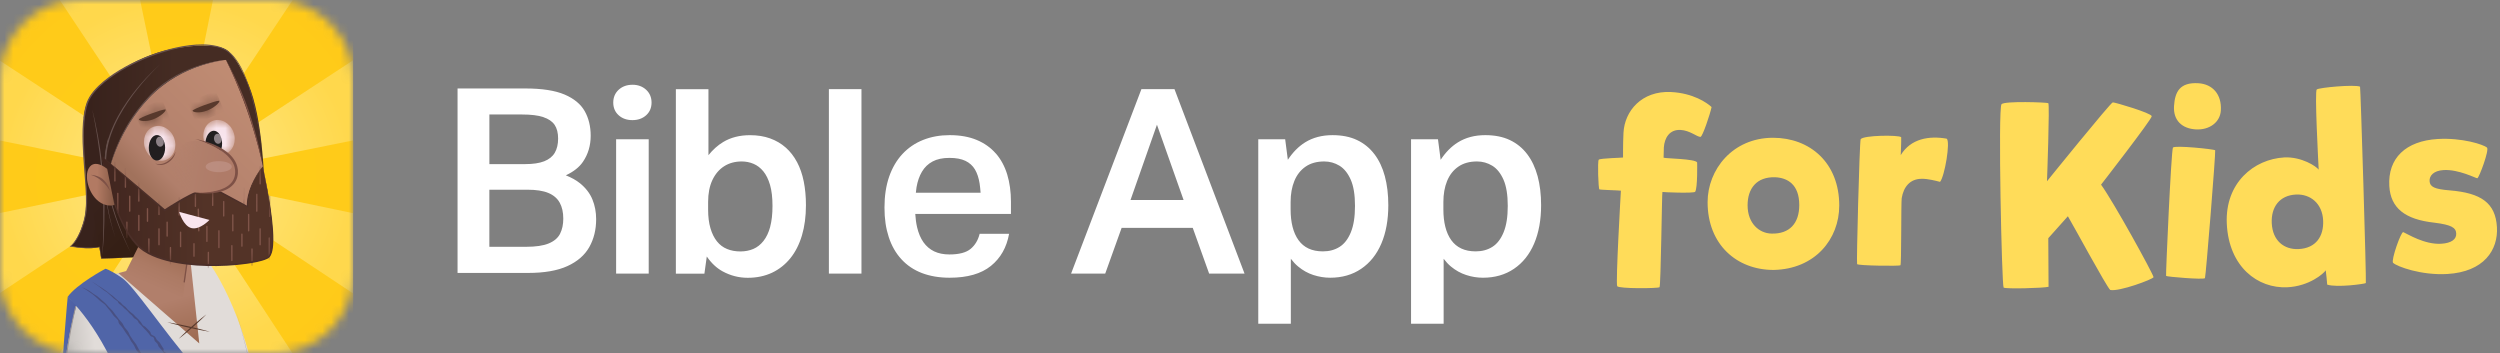 <svg width="283" height="40" viewBox="0 0 283 40" fill="none" xmlns="http://www.w3.org/2000/svg">
<rect x="0" y="0" width="283" height="40" fill="#808080" stroke="none"/>
<g clip-path="url(#clip0_2048_14862)">
<mask id="mask0_2048_14862" style="mask-type:luminance" maskUnits="userSpaceOnUse" x="-1" y="-1" width="41" height="41">
<path d="M31.04 -0H8.956C4.009 -0 -0.002 4.011 -0.002 8.958V31.041C-0.002 35.989 4.009 40 8.956 40H31.04C35.987 40 39.998 35.989 39.998 31.041V8.958C39.998 4.011 35.987 -0 31.04 -0Z" fill="white"/>
</mask>
<g mask="url(#mask0_2048_14862)">
<path d="M33.95 -0H6.05C2.709 -0 0 2.709 0 6.05V33.95C0 37.291 2.709 40 6.05 40H33.95C37.291 40 40 37.291 40 33.95V6.05C40 2.709 37.291 -0 33.95 -0Z" fill="url(#paint0_radial_2048_14862)"/>
<path d="M51.671 26.567V13.53L20.087 19.908L20.099 19.847L46.987 2.225L37.771 -6.992L20.168 19.519L26.465 -11.675H13.429L19.982 19.797L19.946 19.85L2.121 -6.995L-7.096 2.225L19.901 19.916L19.896 19.925L-11.779 13.53V26.567L19.846 19.983L-7.096 37.872L2.121 47.089L19.882 19.986L19.91 19.966L19.943 19.961L19.976 19.966L20.004 19.986L20.023 20.014L20.029 20.047L13.424 51.772H26.46L20.06 20.069L37.765 47.089L46.982 37.872L20.062 19.997V19.986L51.665 26.567H51.671ZM20.004 19.908V19.922H19.996L19.99 19.914L20.004 19.905V19.908Z" fill="url(#paint1_radial_2048_14862)"/>
<path d="M6.71 48.212C6.493 55.156 6.168 65.687 6.168 65.687C6.168 65.687 6.71 66.553 8.229 66.665C9.749 66.773 11.376 66.556 11.376 66.556L11.715 36.837L7.662 33.626C7.662 33.626 6.926 41.27 6.71 48.217" fill="url(#paint2_linear_2048_14862)"/>
<path d="M9.857 70.459H14.416L15.177 47.017L9.857 34.428V70.459Z" fill="url(#paint3_linear_2048_14862)"/>
<path d="M12.137 31.173L8.773 33.562C8.773 33.562 8.656 36.981 9.534 41.159C13.659 60.803 11.053 98.681 11.053 98.681C11.053 98.681 12.356 99.115 15.287 99.331C18.217 99.548 21.473 98.79 23.97 98.57C26.467 98.353 27.851 99.242 31.351 99.873C33.209 100.206 33.412 99.331 33.412 99.331C33.412 99.331 32.001 81.531 31.351 74.803C30.701 68.076 31.026 56.895 29.398 45.934C27.77 34.973 23.592 29.653 23.592 29.653C18.653 29.762 12.142 31.173 12.142 31.173" fill="url(#paint4_linear_2048_14862)"/>
<path d="M9.533 41.156L9.88 42.926C9.985 43.517 10.083 44.109 10.183 44.703C10.235 44.998 10.277 45.298 10.319 45.595L10.447 46.487C10.538 47.081 10.605 47.678 10.68 48.273L10.791 49.167C10.827 49.465 10.855 49.764 10.888 50.065C10.949 50.662 11.019 51.259 11.072 51.859L11.23 53.653L11.366 55.451C11.413 56.051 11.447 56.651 11.485 57.251C11.521 57.851 11.563 58.451 11.591 59.051L11.68 60.851L11.749 62.651C11.774 63.251 11.788 63.851 11.808 64.453C11.824 65.053 11.844 65.653 11.855 66.256L11.891 68.059L11.913 69.862C11.924 70.462 11.921 71.064 11.927 71.665C11.93 72.264 11.935 72.867 11.933 73.467V75.27L11.919 77.073C11.905 78.276 11.891 79.476 11.869 80.678C11.849 81.881 11.819 83.081 11.785 84.284C11.719 86.687 11.633 89.09 11.53 91.49C11.477 92.689 11.419 93.889 11.358 95.09C11.294 96.29 11.227 97.49 11.146 98.689L11.08 98.59C11.299 98.656 11.533 98.712 11.76 98.762L12.108 98.834L12.458 98.895C12.691 98.939 12.924 98.97 13.16 99.006C13.394 99.045 13.63 99.067 13.866 99.095C14.335 99.156 14.81 99.187 15.283 99.231L15.991 99.256L16.346 99.267C16.466 99.27 16.583 99.262 16.699 99.259L17.408 99.237C17.644 99.228 17.88 99.201 18.116 99.184C18.588 99.153 19.06 99.092 19.53 99.04C20.002 98.984 20.471 98.915 20.944 98.853C21.416 98.787 21.885 98.717 22.358 98.656C22.594 98.626 22.83 98.59 23.066 98.564L23.777 98.487L23.958 98.467L24.135 98.459L24.491 98.439L24.846 98.42L25.208 98.428C25.449 98.437 25.691 98.428 25.93 98.462L26.288 98.498C26.408 98.509 26.527 98.52 26.644 98.545L27.352 98.67L28.052 98.831C28.285 98.884 28.513 98.953 28.744 99.014C28.974 99.076 29.205 99.139 29.433 99.206L30.802 99.609C31.263 99.737 31.705 99.917 32.158 99.865C32.383 99.845 32.602 99.784 32.802 99.684C32.902 99.634 32.996 99.573 33.085 99.503C33.172 99.437 33.258 99.353 33.322 99.276L33.302 99.345L32.766 92.67L32.496 89.334L32.21 85.998L31.638 79.328L31.352 75.992L31.21 74.323L31.141 73.49L31.088 72.653C31.016 71.537 30.969 70.423 30.922 69.309L30.802 65.962L30.685 62.617L30.619 60.945C30.596 60.387 30.572 59.831 30.544 59.273C30.494 58.159 30.427 57.045 30.358 55.931L30.241 54.262L30.105 52.595C30.063 52.039 30.002 51.484 29.952 50.928L29.872 50.095L29.777 49.264L29.683 48.434L29.635 48.017L29.58 47.603L29.358 45.945C28.944 44.065 28.513 42.184 28.063 40.309L27.719 38.903C27.602 38.437 27.483 37.967 27.36 37.501C27.302 37.267 27.235 37.034 27.172 36.803C27.11 36.57 27.044 36.34 26.974 36.106L26.874 35.759L26.766 35.414C26.697 35.184 26.61 34.959 26.527 34.731C26.61 34.956 26.699 35.181 26.769 35.412L26.88 35.756L26.983 36.103C27.052 36.334 27.119 36.567 27.183 36.798C27.247 37.031 27.313 37.262 27.374 37.495C27.499 37.962 27.622 38.428 27.741 38.895L28.094 40.298C28.555 42.17 28.997 44.048 29.422 45.931L29.655 47.59L29.713 48.003L29.763 48.42L29.863 49.251L29.963 50.081L30.049 50.914C30.105 51.47 30.169 52.026 30.213 52.581L30.355 54.251L30.477 55.92C30.549 57.034 30.619 58.148 30.674 59.262C30.705 59.82 30.733 60.376 30.755 60.934L30.827 62.606L30.955 65.951L31.085 69.295C31.135 70.409 31.185 71.523 31.26 72.637L31.316 73.47L31.388 74.303L31.533 75.97L31.822 79.306L32.399 85.978L32.688 89.314L32.96 92.651L33.502 99.323V99.362L33.483 99.389C33.397 99.498 33.308 99.578 33.21 99.659C33.113 99.737 33.005 99.806 32.894 99.862C32.669 99.976 32.424 100.045 32.174 100.065C32.049 100.078 31.924 100.07 31.799 100.065C31.674 100.048 31.547 100.031 31.433 100.001L31.346 99.978L31.324 99.973H31.308L31.297 99.965L31.255 99.951L31.083 99.901L30.741 99.801L29.372 99.401C29.144 99.334 28.916 99.27 28.685 99.209C28.455 99.151 28.23 99.081 27.997 99.028L27.305 98.867L26.608 98.745C26.491 98.72 26.374 98.712 26.258 98.701L25.905 98.665C25.672 98.631 25.435 98.637 25.202 98.631L24.849 98.623L24.494 98.642L24.138 98.662L23.96 98.67L23.788 98.689L23.083 98.764C22.846 98.792 22.613 98.826 22.377 98.856C21.908 98.917 21.435 98.987 20.963 99.053C20.491 99.115 20.021 99.187 19.547 99.24C19.072 99.292 18.599 99.353 18.124 99.384C17.885 99.401 17.649 99.428 17.41 99.437L16.691 99.459C16.572 99.459 16.452 99.47 16.333 99.467L15.977 99.453L15.26 99.428C14.785 99.384 14.31 99.353 13.835 99.29C13.599 99.262 13.36 99.237 13.124 99.198C12.888 99.162 12.652 99.131 12.416 99.087L12.063 99.023L11.71 98.948C11.474 98.898 11.244 98.842 11.01 98.77L10.938 98.748L10.944 98.67C11.024 97.473 11.091 96.273 11.158 95.073C11.222 93.873 11.28 92.673 11.333 91.473C11.441 89.073 11.527 86.673 11.597 84.27L11.644 82.47L11.685 80.667C11.713 79.467 11.73 78.264 11.746 77.064L11.763 75.262L11.771 73.459C11.774 72.859 11.771 72.259 11.771 71.656C11.769 71.056 11.771 70.456 11.763 69.853L11.746 68.051L11.716 66.248C11.708 65.648 11.691 65.048 11.674 64.448C11.658 63.848 11.646 63.248 11.621 62.648L11.558 60.848L11.477 59.048C11.452 58.448 11.416 57.848 11.383 57.248C11.349 56.648 11.319 56.048 11.274 55.451L11.149 53.653L10.999 51.859C10.952 51.259 10.883 50.664 10.827 50.065C10.796 49.764 10.769 49.467 10.735 49.167L10.63 48.273C10.558 47.676 10.494 47.078 10.408 46.484L10.283 45.592C10.241 45.295 10.202 44.998 10.152 44.701C10.055 44.109 9.963 43.514 9.86 42.923L9.521 41.153L9.533 41.156Z" fill="#9B9492"/>
<path d="M7.254 46.584C7.688 53.095 8.557 55.484 9.207 55.484C9.857 55.484 13.982 50.492 13.982 50.492L12.463 39.423L8.774 34.214C8.774 34.214 6.821 40.075 7.254 46.587" fill="url(#paint5_linear_2048_14862)"/>
<path d="M7.649 33.626C7.649 33.626 11.552 37.017 14.241 44.695C16.93 52.373 17.941 60.301 22.227 66.442C26.516 72.584 31.838 74.514 31.838 74.514C31.838 74.514 33.188 69.048 32.413 61.203C31.771 54.709 30.474 49.295 30.474 49.295C30.474 49.295 25.694 45.781 22.047 41.559C18.399 37.337 15.199 32.409 13.791 31.448C12.383 30.487 11.935 30.423 11.935 30.423C11.935 30.423 8.671 32.151 7.646 33.623" fill="#5065A8"/>
<path d="M19.006 46.937C18.919 46.726 18.833 46.473 18.764 46.309C18.672 46.095 18.617 45.981 18.547 45.82C18.461 45.615 18.364 45.431 18.292 45.259C18.222 45.095 18.186 44.948 18.106 44.765C18.039 44.615 17.942 44.445 17.85 44.248C17.778 44.098 17.739 43.842 17.65 43.648C17.561 43.448 17.433 43.37 17.356 43.217C17.256 43.017 17.186 42.84 17.111 42.69C17.017 42.498 16.936 42.334 16.856 42.17C16.772 42.006 16.675 41.851 16.575 41.662C16.494 41.512 16.417 41.342 16.306 41.148C16.222 40.998 16.117 40.837 16.008 40.645C15.9 40.451 15.944 40.354 15.864 40.198C15.77 40.012 15.678 39.906 15.603 39.829C15.528 39.751 15.467 39.698 15.425 39.626C15.314 39.437 15.264 39.259 15.172 39.101C15.128 39.02 15.072 38.945 15.014 38.87C14.956 38.792 14.892 38.717 14.836 38.629C14.747 38.487 14.686 38.309 14.569 38.123C14.478 37.981 14.353 37.834 14.228 37.659C14.097 37.47 14.003 37.298 13.903 37.148C13.836 37.051 13.761 36.965 13.692 36.887C13.62 36.809 13.547 36.74 13.497 36.665C13.37 36.481 13.442 36.379 13.336 36.223C13.286 36.151 13.194 36.062 13.103 35.976C13.006 35.89 12.908 35.804 12.847 35.723C12.75 35.595 12.667 35.448 12.531 35.281C12.422 35.159 12.319 35.004 12.175 34.848C12.028 34.69 12.014 34.612 11.889 34.495C11.808 34.417 11.7 34.34 11.595 34.265C11.492 34.19 11.395 34.12 11.331 34.065C11.172 33.923 11.044 33.792 10.908 33.676C10.767 33.562 10.633 33.426 10.458 33.295C10.319 33.195 10.164 33.09 9.978 32.965C9.836 32.865 9.692 32.765 9.497 32.656C9.417 32.598 9.356 32.567 9.281 32.526C9.183 32.476 9.453 32.587 9.544 32.623C9.739 32.72 9.875 32.779 10.025 32.865C10.222 32.973 10.395 33.134 10.533 33.229C10.708 33.354 10.839 33.412 10.986 33.517C11.136 33.626 11.27 33.762 11.442 33.904C11.578 34.012 11.72 34.14 11.889 34.292C11.953 34.351 12.017 34.42 12.083 34.495C12.147 34.57 12.214 34.654 12.292 34.734C12.453 34.904 12.611 35.031 12.731 35.17C12.886 35.351 12.978 35.515 13.089 35.654C13.158 35.742 13.228 35.82 13.286 35.901C13.345 35.981 13.397 36.056 13.453 36.134C13.556 36.279 13.725 36.412 13.842 36.576C13.942 36.706 13.986 36.876 14.108 37.054C14.203 37.19 14.347 37.32 14.47 37.492C14.603 37.673 14.645 37.876 14.742 38.02C14.864 38.212 14.975 38.367 15.067 38.515C15.186 38.701 15.336 38.837 15.425 38.995C15.517 39.156 15.586 39.32 15.692 39.504C15.772 39.651 15.883 39.801 15.986 39.998C16.064 40.148 16.133 40.329 16.233 40.52C16.333 40.715 16.389 41.012 16.47 41.159C16.578 41.356 16.678 41.409 16.753 41.562C16.847 41.756 16.942 41.912 17.017 42.079C17.095 42.245 17.172 42.412 17.264 42.609C17.336 42.762 17.317 42.881 17.414 43.084C17.489 43.24 17.675 43.465 17.761 43.667C17.85 43.879 17.9 44.07 17.972 44.234C18.064 44.448 18.172 44.634 18.239 44.795C18.325 45.001 18.383 45.173 18.456 45.345C18.522 45.512 18.583 45.667 18.658 45.854C18.82 46.242 18.65 45.967 18.817 46.356C18.881 46.509 19.011 46.698 19.095 46.895C19.181 47.095 19.258 47.273 19.325 47.429C19.411 47.634 19.5 47.801 19.567 47.956C19.65 48.154 19.72 48.323 19.789 48.492C19.861 48.662 19.906 48.842 19.989 49.042C20.056 49.198 20.128 49.373 20.214 49.579C20.281 49.737 20.364 49.912 20.45 50.115C20.531 50.309 20.581 50.495 20.645 50.648C20.728 50.848 20.847 50.967 20.917 51.115C21 51.298 20.981 51.487 21.053 51.648C21.131 51.82 21.283 51.987 21.381 52.192C21.456 52.354 21.531 52.534 21.625 52.748C21.7 52.912 21.706 53.134 21.794 53.348C21.883 53.559 22.078 53.692 22.147 53.856C22.236 54.073 22.27 54.265 22.333 54.429C22.414 54.637 22.475 54.815 22.539 54.992C22.6 55.159 22.628 55.326 22.7 55.512C22.758 55.665 22.853 55.834 22.939 56.031C23.003 56.181 23.064 56.362 23.153 56.556C23.239 56.745 23.325 56.915 23.397 57.054C23.489 57.237 23.603 57.365 23.686 57.498C23.781 57.651 23.836 58.004 23.936 58.142C24.02 58.262 24.156 58.126 24.25 58.265C24.328 58.384 24.419 58.52 24.511 58.67C24.589 58.792 24.606 58.992 24.697 59.145C24.772 59.273 24.736 59.423 24.822 59.579C24.931 59.779 25.214 59.892 25.297 60.048C25.406 60.251 25.458 60.437 25.539 60.592C25.642 60.79 25.797 60.937 25.886 61.098C25.967 61.254 25.931 61.562 26.039 61.734C26.125 61.873 26.278 61.879 26.4 62.054C26.492 62.19 26.664 62.292 26.792 62.454C26.861 62.542 26.892 62.634 26.922 62.723C26.95 62.812 26.975 62.895 27.036 62.965C27.197 63.14 27.464 63.248 27.583 63.379C27.736 63.545 27.845 63.69 27.972 63.831C28.089 63.962 28.261 64.073 28.395 64.217C28.511 64.329 28.636 64.44 28.794 64.581C28.917 64.69 29.047 64.804 29.206 64.942C29.364 65.081 29.486 65.209 29.619 65.301C29.789 65.426 29.928 65.556 30.058 65.648C30.139 65.704 30.214 65.765 30.289 65.82C30.325 65.848 30.364 65.876 30.4 65.904C30.439 65.929 30.475 65.951 30.514 65.973C30.678 66.07 30.822 66.123 31.011 66.245C31.156 66.348 31.342 66.465 31.55 66.581C31.631 66.623 31.717 66.679 31.814 66.717C31.911 66.759 32.014 66.804 32.12 66.854C32.164 66.884 32.258 66.917 32.344 66.951C32.428 66.987 32.503 67.001 32.503 67.006C32.503 67.02 32.236 66.945 32.142 66.929C31.947 66.851 31.714 66.765 31.572 66.684C31.383 66.587 31.206 66.498 31.067 66.417C30.897 66.317 30.758 66.259 30.606 66.176C30.522 66.129 30.439 66.09 30.35 66.045C30.264 66.001 30.178 65.945 30.081 65.884C29.928 65.787 29.747 65.676 29.547 65.54C29.47 65.487 29.392 65.423 29.314 65.351C29.236 65.276 29.156 65.195 29.064 65.12C28.883 64.973 28.711 64.856 28.572 64.737C28.392 64.581 28.217 64.462 28.095 64.329C27.933 64.167 27.836 64.017 27.706 63.881C27.586 63.754 27.433 63.637 27.294 63.492C27.183 63.376 27.281 63.323 27.131 63.173C27.072 63.117 26.956 63.037 26.836 62.951C26.714 62.865 26.586 62.776 26.52 62.692C26.369 62.515 26.233 62.359 26.128 62.212C26.058 62.117 25.997 61.984 25.947 61.856C25.9 61.726 25.856 61.604 25.808 61.529C25.686 61.34 25.608 61.334 25.514 61.17C25.425 61.015 25.303 60.87 25.206 60.692C25.131 60.548 25.05 60.39 24.95 60.198C24.869 60.054 24.889 59.951 24.783 59.765C24.683 59.584 24.461 59.401 24.381 59.265C24.275 59.087 24.2 58.954 24.111 58.823C24.008 58.673 24.011 58.454 23.914 58.312C23.831 58.192 23.653 58.156 23.558 58.015C23.481 57.892 23.447 57.676 23.361 57.52C23.289 57.392 23.172 57.295 23.095 57.131C23.028 56.995 23.02 56.815 22.945 56.651C22.85 56.44 22.728 56.273 22.658 56.106C22.567 55.89 22.456 55.706 22.392 55.54C22.314 55.329 22.317 55.148 22.256 54.97C22.197 54.804 22.153 54.634 22.081 54.445C22.022 54.292 21.906 54.129 21.828 53.929C21.767 53.776 21.828 53.612 21.744 53.417C21.664 53.223 21.489 53.034 21.425 52.881C21.339 52.684 21.27 52.517 21.206 52.367C21.125 52.181 21.083 51.929 21.011 51.767C20.933 51.595 20.82 51.531 20.733 51.323C20.667 51.159 20.625 50.951 20.539 50.734C20.475 50.565 20.403 50.384 20.322 50.167C20.244 49.965 20.15 49.795 20.089 49.634C20.008 49.423 19.953 49.242 19.892 49.087C19.814 48.887 19.756 48.712 19.689 48.542C19.619 48.373 19.525 48.215 19.447 48.015C19.386 47.856 19.345 47.667 19.258 47.459C19.195 47.301 19.103 47.129 19.017 46.926" fill="#485083"/>
<path d="M18.697 40.212C18.602 40.092 18.538 39.912 18.466 39.815C18.372 39.69 18.299 39.64 18.23 39.545C18.141 39.423 18.027 39.337 17.958 39.234C17.888 39.134 17.888 39.006 17.808 38.898C17.741 38.809 17.627 38.737 17.533 38.623C17.463 38.537 17.472 38.309 17.377 38.201C17.28 38.09 17.113 38.123 17.041 38.037C16.944 37.923 16.88 37.809 16.805 37.723C16.708 37.617 16.633 37.517 16.549 37.428C16.466 37.337 16.372 37.256 16.274 37.151C16.197 37.067 16.119 36.967 16.016 36.859C15.935 36.776 15.835 36.692 15.736 36.584C15.633 36.476 15.658 36.39 15.577 36.303C15.386 36.095 15.263 36.098 15.183 36.015C15.08 35.909 15.019 35.798 14.935 35.709C14.849 35.62 14.736 35.556 14.638 35.453C14.558 35.376 14.491 35.267 14.383 35.165C14.299 35.087 14.191 35.015 14.085 34.915C13.974 34.806 13.886 34.706 13.797 34.623C13.68 34.515 13.547 34.445 13.46 34.359C13.355 34.254 13.386 34.178 13.294 34.092C13.205 34.012 13.008 33.912 12.911 33.82C12.83 33.745 12.758 33.659 12.647 33.567C12.563 33.495 12.477 33.404 12.366 33.315C12.252 33.223 12.23 33.178 12.141 33.109C12.022 33.02 11.833 32.923 11.744 32.853C11.63 32.765 11.533 32.692 11.435 32.617C11.338 32.542 11.238 32.465 11.119 32.379C11.027 32.312 10.919 32.242 10.794 32.156C10.699 32.087 10.602 32.02 10.477 31.937C10.422 31.898 10.386 31.873 10.335 31.845C10.274 31.809 10.441 31.906 10.497 31.937C10.622 32.012 10.708 32.059 10.805 32.117C10.933 32.195 11.058 32.29 11.149 32.353C11.269 32.434 11.358 32.47 11.458 32.537C11.558 32.609 11.663 32.681 11.786 32.767C11.88 32.834 11.986 32.906 12.111 32.992C12.205 33.062 12.302 33.151 12.419 33.245C12.541 33.34 12.658 33.412 12.755 33.487C12.883 33.584 12.96 33.678 13.052 33.759C13.166 33.859 13.261 33.94 13.355 34.026C13.444 34.106 13.572 34.173 13.672 34.262C13.752 34.337 13.813 34.437 13.919 34.531C14.002 34.606 14.119 34.667 14.224 34.762C14.335 34.862 14.399 34.984 14.486 35.062C14.597 35.167 14.697 35.248 14.78 35.328C14.886 35.431 15.013 35.49 15.099 35.576C15.188 35.662 15.263 35.759 15.363 35.859C15.444 35.937 15.544 36.017 15.647 36.123C15.727 36.203 15.802 36.309 15.905 36.415C16.011 36.52 16.08 36.72 16.158 36.803C16.261 36.915 16.363 36.906 16.441 36.99C16.541 37.095 16.638 37.173 16.722 37.262C16.808 37.353 16.891 37.442 16.991 37.548C17.069 37.631 17.035 37.751 17.136 37.865C17.21 37.951 17.444 38.001 17.544 38.112C17.647 38.228 17.677 38.376 17.755 38.467C17.855 38.59 17.994 38.662 18.066 38.756C18.158 38.879 18.202 38.998 18.277 39.101C18.347 39.198 18.397 39.303 18.477 39.415C18.644 39.642 18.391 39.573 18.563 39.798C18.63 39.887 18.838 39.915 18.927 40.026C19.019 40.14 19.11 40.231 19.183 40.323C19.277 40.44 19.399 40.506 19.469 40.595C19.558 40.709 19.63 40.809 19.705 40.906C19.783 41.004 19.805 41.145 19.894 41.259C19.966 41.348 20.052 41.442 20.144 41.562C20.216 41.654 20.313 41.74 20.405 41.856C20.494 41.967 20.535 42.098 20.608 42.181C20.699 42.292 20.847 42.315 20.919 42.395C21.008 42.498 20.972 42.67 21.052 42.756C21.138 42.848 21.311 42.901 21.41 43.015C21.488 43.103 21.569 43.209 21.669 43.334C21.744 43.428 21.755 43.598 21.849 43.72C21.944 43.842 22.136 43.862 22.208 43.959C22.299 44.087 22.338 44.217 22.405 44.317C22.488 44.442 22.555 44.551 22.622 44.659C22.686 44.759 22.719 44.873 22.797 44.984C22.858 45.076 22.952 45.167 23.038 45.284C23.105 45.373 23.169 45.484 23.258 45.595C23.344 45.706 23.427 45.801 23.497 45.881C23.588 45.984 23.688 46.048 23.763 46.12C23.849 46.206 23.93 46.437 24.019 46.512C24.094 46.576 24.183 46.451 24.266 46.529C24.335 46.595 24.416 46.67 24.499 46.756C24.569 46.826 24.605 46.956 24.686 47.048C24.752 47.123 24.747 47.231 24.824 47.32C24.927 47.434 25.133 47.467 25.21 47.556C25.311 47.673 25.369 47.795 25.441 47.884C25.538 47.998 25.66 48.076 25.741 48.17C25.816 48.262 25.827 48.476 25.924 48.573C26.002 48.651 26.099 48.64 26.205 48.737C26.285 48.812 26.41 48.862 26.516 48.956C26.633 49.059 26.644 49.192 26.735 49.27C26.858 49.373 27.041 49.426 27.133 49.501C27.191 49.548 27.241 49.595 27.291 49.637C27.341 49.678 27.388 49.717 27.438 49.756C27.533 49.826 27.655 49.887 27.766 49.959C27.855 50.02 27.949 50.081 28.072 50.159C28.166 50.215 28.266 50.276 28.388 50.345C28.511 50.415 28.613 50.476 28.708 50.526C28.833 50.592 28.944 50.656 29.041 50.703C29.16 50.759 29.274 50.817 29.383 50.865C29.499 50.915 29.602 50.94 29.741 51.004C29.852 51.051 29.983 51.12 30.133 51.178C30.247 51.226 30.386 51.276 30.533 51.334C30.566 51.348 30.63 51.373 30.688 51.392C30.747 51.412 30.797 51.428 30.797 51.428C30.797 51.428 30.622 51.376 30.558 51.359C30.422 51.317 30.266 51.262 30.163 51.226C30.027 51.178 29.905 51.129 29.805 51.09C29.683 51.048 29.583 51.012 29.474 50.976C29.355 50.931 29.241 50.895 29.097 50.84C28.983 50.795 28.852 50.74 28.705 50.676C28.591 50.623 28.472 50.537 28.33 50.465C28.191 50.39 28.063 50.334 27.955 50.273C27.816 50.19 27.691 50.123 27.588 50.059C27.46 49.973 27.377 49.89 27.272 49.812C27.174 49.742 27.066 49.676 26.958 49.595C26.872 49.529 26.93 49.487 26.816 49.398C26.733 49.326 26.474 49.231 26.36 49.142C26.241 49.042 26.136 48.953 26.041 48.876C25.922 48.77 25.824 48.551 25.741 48.467C25.638 48.359 25.583 48.367 25.497 48.273C25.416 48.181 25.313 48.109 25.224 48.004C25.152 47.92 25.083 47.823 24.985 47.715C24.91 47.631 24.913 47.559 24.816 47.451C24.724 47.345 24.541 47.267 24.469 47.187C24.374 47.087 24.302 47.012 24.222 46.942C24.13 46.862 24.108 46.709 24.019 46.634C23.944 46.57 23.805 46.587 23.719 46.512C23.647 46.448 23.594 46.306 23.511 46.22C23.441 46.148 23.338 46.112 23.258 46.023C23.191 45.948 23.163 45.823 23.088 45.728C22.991 45.606 22.874 45.526 22.799 45.431C22.702 45.306 22.588 45.212 22.522 45.115C22.436 44.99 22.427 44.856 22.358 44.751C22.291 44.651 22.241 44.542 22.166 44.431C22.105 44.34 21.983 44.267 21.897 44.151C21.83 44.062 21.883 43.915 21.794 43.801C21.708 43.687 21.524 43.623 21.455 43.54C21.363 43.428 21.283 43.334 21.21 43.254C21.122 43.151 21.074 42.973 20.994 42.887C20.908 42.795 20.769 42.812 20.669 42.698C20.591 42.609 20.547 42.465 20.447 42.342C20.369 42.248 20.288 42.145 20.194 42.023C20.102 41.906 19.98 41.84 19.91 41.748C19.819 41.629 19.758 41.515 19.688 41.426C19.599 41.312 19.538 41.203 19.463 41.106C19.386 41.009 19.244 40.967 19.155 40.853C19.085 40.765 19.08 40.603 18.985 40.487C18.913 40.395 18.785 40.331 18.694 40.215" fill="#485083"/>
<path d="M26.444 62.695C25.75 62.429 9.452 56.151 8.733 55.301C8.38 54.884 7.672 52.276 7.161 46.793C6.716 42.023 8.508 34.704 8.527 34.632L8.63 34.657C8.611 34.729 6.822 42.032 7.266 46.782C7.772 52.204 8.483 54.843 8.813 55.231C9.516 56.065 26.314 62.532 26.483 62.595L26.444 62.695Z" fill="#9B9492"/>
<path d="M9.567 24.82C8.903 27.164 8.045 27.873 8.045 27.873C9.548 28.17 11.098 28.295 12.381 27.528L10.52 18.134L9.459 17.148C9.459 17.148 10.064 22.492 9.567 24.798" fill="url(#paint6_linear_2048_14862)"/>
<path d="M9.519 13.42C8.963 17.717 10.763 24.581 11.463 29.275L15.733 29.12L16.411 27.403L12.35 17.456L12.766 13.811L10.788 10.217C10.788 10.217 9.638 11.186 9.48 13.375" fill="url(#paint7_linear_2048_14862)"/>
<path d="M23.128 5.32C20.73 5.683 19.586 6.414 19.586 6.414L29.897 20.422C29.897 20.422 29.741 13.339 28.128 9.589C26.73 6.342 25.8 5.245 24.022 5.245C23.747 5.245 23.45 5.27 23.13 5.32" fill="#452C23"/>
<path d="M13.408 30.917L22.558 38.878L21.567 29.595C21.567 29.595 18.075 29.614 13.408 30.917Z" fill="url(#paint8_linear_2048_14862)"/>
<path d="M18.936 36.475C18.936 36.475 19.014 36.487 19.148 36.509C19.281 36.534 19.473 36.562 19.7 36.606C19.928 36.648 20.192 36.7 20.478 36.759C20.62 36.789 20.767 36.817 20.914 36.85C21.061 36.884 21.214 36.917 21.364 36.948C21.514 36.981 21.664 37.017 21.814 37.05C21.961 37.084 22.109 37.12 22.247 37.153C22.528 37.22 22.792 37.287 23.014 37.348C23.239 37.406 23.425 37.459 23.553 37.495C23.684 37.531 23.756 37.553 23.756 37.553C23.756 37.553 23.678 37.542 23.545 37.52C23.411 37.495 23.22 37.467 22.992 37.423C22.764 37.381 22.497 37.328 22.214 37.27C22.073 37.239 21.925 37.212 21.778 37.178C21.631 37.145 21.478 37.112 21.328 37.081C21.178 37.048 21.028 37.012 20.878 36.978C20.731 36.945 20.584 36.909 20.445 36.876C20.164 36.809 19.9 36.742 19.678 36.681C19.453 36.623 19.267 36.57 19.139 36.534C19.009 36.498 18.934 36.475 18.934 36.475" fill="#58392C"/>
<path d="M20.206 38.378C20.206 38.378 20.387 38.187 20.673 37.911C20.814 37.775 20.981 37.617 21.164 37.448C21.256 37.364 21.348 37.278 21.445 37.192C21.542 37.106 21.639 37.017 21.736 36.931C21.837 36.845 21.934 36.759 22.031 36.673C22.128 36.587 22.225 36.506 22.32 36.425C22.509 36.264 22.686 36.117 22.839 35.995C23.145 35.745 23.359 35.589 23.359 35.589C23.359 35.589 23.178 35.781 22.892 36.056C22.75 36.192 22.584 36.35 22.4 36.52C22.309 36.603 22.217 36.689 22.12 36.775C22.023 36.861 21.925 36.95 21.828 37.036C21.728 37.123 21.631 37.209 21.531 37.295C21.434 37.381 21.337 37.462 21.242 37.542C21.053 37.703 20.875 37.85 20.723 37.973C20.417 38.223 20.203 38.378 20.203 38.378" fill="#58392C"/>
<path d="M14.092 31.064L20.714 33.778L21.256 29.109L16.481 26.289L14.092 31.064Z" fill="url(#paint9_linear_2048_14862)"/>
<path d="M21.183 29.101L20.775 31.958L20.924 31.979L21.331 29.122L21.183 29.101Z" fill="#7E5146"/>
<path d="M18.286 7.767C13.65 9.434 11.309 16.983 11.309 16.983C11.309 16.983 12.975 24.117 15.684 27.347C18.392 30.575 28.703 30.106 30.317 29.17C31.067 28.733 31.203 26.15 29.848 19.275C28.495 12.4 25.578 6.778 25.578 6.778C25.578 6.778 25.045 6.642 24.036 6.642C22.797 6.642 20.842 6.847 18.286 7.767Z" fill="url(#paint10_linear_2048_14862)"/>
<path d="M19.537 5.528C15.009 6.378 10.737 9.747 10.165 11.047C9.593 12.35 12.171 20.061 12.171 20.061C12.171 20.061 12.979 15.108 16.832 11.1C20.684 7.092 25.579 6.778 25.579 6.778C25.943 6.622 25.995 6.414 25.995 6.05C25.995 5.789 25.27 5.156 23.029 5.156C22.126 5.156 20.982 5.259 19.537 5.531" fill="url(#paint11_linear_2048_14862)"/>
<path d="M10.456 12.464C10.456 12.464 10.523 12.714 10.628 13.156C10.684 13.376 10.736 13.648 10.806 13.956C10.875 14.264 10.945 14.614 11.014 14.998C11.05 15.19 11.086 15.389 11.125 15.595C11.159 15.803 11.195 16.017 11.231 16.237C11.298 16.678 11.386 17.14 11.437 17.626C11.492 18.109 11.562 18.609 11.614 19.117C11.659 19.626 11.7 20.145 11.745 20.662L11.761 20.856L11.767 21.051C11.773 21.181 11.775 21.309 11.781 21.439C11.789 21.698 11.798 21.956 11.806 22.212C11.812 22.467 11.828 22.72 11.825 22.973C11.825 23.223 11.825 23.47 11.825 23.715C11.825 24.201 11.825 24.67 11.809 25.117C11.795 25.564 11.792 25.984 11.77 26.373C11.75 26.762 11.736 27.117 11.709 27.434C11.698 27.592 11.684 27.739 11.673 27.876C11.656 28.012 11.642 28.137 11.631 28.251C11.62 28.364 11.606 28.465 11.589 28.551C11.575 28.637 11.564 28.712 11.55 28.77C11.537 28.828 11.525 28.876 11.52 28.906C11.511 28.937 11.506 28.951 11.506 28.951C11.506 28.951 11.509 28.934 11.517 28.903C11.523 28.873 11.531 28.826 11.542 28.767C11.553 28.706 11.559 28.634 11.57 28.545C11.581 28.459 11.592 28.356 11.6 28.245C11.609 28.131 11.62 28.006 11.631 27.87C11.636 27.734 11.645 27.587 11.65 27.428C11.67 27.114 11.673 26.756 11.684 26.367C11.698 25.978 11.692 25.556 11.698 25.112C11.703 24.667 11.695 24.198 11.692 23.712C11.692 23.467 11.692 23.22 11.689 22.97C11.689 22.72 11.673 22.467 11.664 22.215C11.653 21.959 11.645 21.703 11.634 21.445C11.628 21.317 11.623 21.187 11.62 21.059L11.611 20.864L11.595 20.67C11.553 20.153 11.514 19.637 11.475 19.128C11.428 18.62 11.361 18.123 11.309 17.64C11.295 17.52 11.281 17.401 11.267 17.281C11.253 17.162 11.234 17.045 11.217 16.931C11.184 16.701 11.153 16.473 11.123 16.253C11.092 16.034 11.062 15.817 11.031 15.612C10.995 15.406 10.961 15.206 10.931 15.014C10.867 14.631 10.812 14.278 10.75 13.97C10.692 13.659 10.648 13.387 10.598 13.167C10.553 12.945 10.517 12.77 10.492 12.651C10.467 12.531 10.453 12.467 10.453 12.467" fill="#67514D"/>
<path d="M14.906 28.784C14.906 28.784 14.723 28.459 14.434 27.87C14.289 27.575 14.12 27.217 13.937 26.798C13.753 26.381 13.55 25.906 13.353 25.381C13.153 24.856 12.95 24.281 12.759 23.667C12.567 23.053 12.386 22.395 12.239 21.709C12.095 21.02 11.975 20.3 11.917 19.564C11.856 18.828 11.85 18.07 11.934 17.323C12.017 16.573 12.203 15.836 12.453 15.139C12.703 14.442 13.011 13.781 13.348 13.162C14.02 11.923 14.806 10.864 15.517 9.995C16.231 9.125 16.887 8.456 17.353 7.995C17.823 7.536 18.109 7.295 18.109 7.295C18.109 7.295 17.831 7.548 17.375 8.014C16.92 8.481 16.287 9.173 15.586 10.048C15.236 10.486 14.873 10.97 14.511 11.503C14.153 12.034 13.795 12.609 13.461 13.223C13.131 13.836 12.828 14.495 12.584 15.187C12.339 15.878 12.162 16.6 12.073 17.339C11.986 18.078 11.989 18.825 12.045 19.556C12.103 20.287 12.214 21 12.356 21.686C12.639 23.056 13.034 24.306 13.42 25.359C13.614 25.884 13.8 26.364 13.978 26.784C14.153 27.203 14.317 27.567 14.453 27.864C14.728 28.459 14.903 28.789 14.903 28.789" fill="#67514D"/>
<path d="M13.043 26.825C13.043 26.825 12.921 26.509 12.752 25.939C12.582 25.37 12.357 24.55 12.171 23.55C11.985 22.55 11.826 21.367 11.79 20.095C11.771 19.459 11.782 18.797 11.829 18.131C11.851 17.797 11.888 17.461 11.929 17.125C11.971 16.789 12.032 16.453 12.113 16.123C12.274 15.459 12.363 15.489 12.204 16.145C12.043 16.8 11.971 17.475 11.918 18.139C11.868 18.803 11.857 19.459 11.874 20.095C11.89 20.728 11.935 21.342 11.996 21.92C12.057 22.498 12.138 23.045 12.226 23.545C12.404 24.545 12.607 25.37 12.768 25.939C12.929 26.511 13.046 26.828 13.046 26.828" fill="#67514D"/>
<path d="M29.828 18.747C29.745 17.736 29.622 16.725 29.473 15.723C29.323 14.717 29.142 13.717 28.925 12.728C28.703 11.736 28.448 10.753 28.122 9.795C27.792 8.839 27.403 7.895 26.848 7.05C26.57 6.631 26.245 6.239 25.856 5.925C25.661 5.77 25.448 5.639 25.22 5.545C24.986 5.447 24.75 5.375 24.503 5.32C23.52 5.1 22.495 5.128 21.495 5.247C20.492 5.372 19.5 5.6 18.534 5.895C17.564 6.189 16.617 6.55 15.695 6.972C14.775 7.395 13.881 7.875 13.036 8.434C12.197 8.995 11.392 9.62 10.742 10.389C10.42 10.773 10.139 11.197 9.97 11.661C9.806 12.136 9.703 12.628 9.631 13.128C9.492 14.128 9.478 15.145 9.503 16.159C9.531 17.172 9.603 18.184 9.678 19.198C9.753 20.211 9.834 21.225 9.859 22.242C9.87 22.75 9.867 23.261 9.817 23.773C9.789 24.025 9.753 24.284 9.692 24.531C9.642 24.778 9.573 25.025 9.506 25.273C9.361 25.761 9.181 26.242 8.942 26.698C8.698 27.145 8.423 27.586 8.011 27.917L7.995 27.839C8.264 27.886 8.536 27.925 8.809 27.956C8.945 27.973 9.081 27.984 9.22 27.995C9.356 28.003 9.495 28.017 9.631 28.017C9.767 28.023 9.903 28.025 10.042 28.023C10.181 28.023 10.317 28.017 10.453 28.011C10.725 27.997 11.003 27.975 11.27 27.931L11.297 27.925V27.953L11.489 29.259L11.467 29.242L14.981 29.142L11.467 29.284H11.447L11.445 29.267L11.245 27.964L11.278 27.986C11.003 28.036 10.728 28.059 10.453 28.078C10.314 28.084 10.175 28.092 10.039 28.092C9.903 28.098 9.761 28.092 9.625 28.092C9.486 28.092 9.35 28.078 9.211 28.073C9.073 28.061 8.936 28.05 8.798 28.036C8.523 28.009 8.25 27.97 7.975 27.925L7.881 27.909L7.959 27.848C8.15 27.698 8.314 27.5 8.461 27.297C8.609 27.092 8.736 26.875 8.853 26.653C9.084 26.206 9.259 25.728 9.4 25.245C9.464 25 9.531 24.759 9.578 24.509C9.636 24.259 9.67 24.014 9.695 23.764C9.739 23.261 9.739 22.756 9.725 22.247C9.695 21.234 9.606 20.223 9.531 19.209C9.453 18.195 9.378 17.181 9.348 16.164C9.32 15.148 9.331 14.125 9.47 13.111C9.539 12.606 9.645 12.1 9.811 11.614C9.989 11.123 10.281 10.686 10.609 10.292C11.273 9.506 12.086 8.867 12.934 8.303C13.786 7.742 14.689 7.259 15.614 6.836C16.542 6.414 17.497 6.053 18.473 5.759C19.448 5.467 20.448 5.236 21.459 5.114C21.964 5.053 22.475 5.017 22.989 5.025C23.5 5.034 24.014 5.078 24.514 5.197C24.764 5.256 25.014 5.334 25.25 5.434C25.489 5.536 25.711 5.675 25.914 5.836C26.317 6.161 26.645 6.567 26.925 6.995C27.484 7.856 27.87 8.809 28.195 9.772C28.517 10.739 28.77 11.725 28.978 12.723C29.186 13.717 29.356 14.72 29.495 15.728C29.631 16.734 29.745 17.745 29.817 18.759" fill="#67514D"/>
<path d="M25.852 6.764C25.852 6.764 25.547 6.784 25.022 6.87C24.497 6.953 23.752 7.111 22.88 7.384C22.011 7.653 21.022 8.053 20.027 8.609C19.035 9.161 18.047 9.884 17.197 10.745L17.035 10.906C16.985 10.956 16.933 11.017 16.883 11.072C16.78 11.186 16.677 11.297 16.577 11.411C16.477 11.525 16.369 11.634 16.277 11.75C16.183 11.867 16.088 11.984 15.994 12.098C15.899 12.214 15.802 12.325 15.716 12.445C15.627 12.564 15.541 12.684 15.455 12.8C15.369 12.92 15.28 13.034 15.197 13.153C15.116 13.273 15.038 13.392 14.958 13.511C14.88 13.631 14.802 13.748 14.724 13.864C14.652 13.984 14.58 14.1 14.508 14.22C14.435 14.336 14.363 14.45 14.297 14.567C14.233 14.684 14.166 14.8 14.105 14.914C14.041 15.028 13.977 15.139 13.919 15.253C13.861 15.367 13.805 15.478 13.749 15.586C13.636 15.803 13.536 16.02 13.441 16.228C13.344 16.434 13.261 16.636 13.18 16.828C13.097 17.017 13.027 17.203 12.96 17.375C12.827 17.72 12.724 18.028 12.644 18.281C12.483 18.789 12.416 19.086 12.416 19.086C12.416 19.086 12.469 18.786 12.616 18.273C12.691 18.017 12.786 17.706 12.911 17.356C12.974 17.181 13.038 16.995 13.116 16.8C13.194 16.606 13.274 16.403 13.369 16.195C13.46 15.986 13.558 15.767 13.666 15.547C13.719 15.436 13.774 15.322 13.83 15.209C13.888 15.095 13.949 14.981 14.011 14.867C14.072 14.75 14.136 14.634 14.199 14.514C14.266 14.398 14.335 14.281 14.405 14.161C14.474 14.042 14.547 13.922 14.619 13.803C14.697 13.686 14.774 13.567 14.852 13.447C14.93 13.328 15.011 13.209 15.091 13.086C15.174 12.967 15.263 12.85 15.349 12.731C15.435 12.611 15.524 12.492 15.611 12.373C15.699 12.253 15.797 12.139 15.891 12.02C15.986 11.903 16.08 11.784 16.177 11.667C16.269 11.547 16.377 11.439 16.477 11.325C16.577 11.211 16.68 11.1 16.783 10.986C16.835 10.931 16.883 10.873 16.938 10.817L17.099 10.653C17.966 9.786 18.966 9.061 19.972 8.509C20.977 7.953 21.983 7.575 22.86 7.317C23.738 7.059 24.494 6.928 25.022 6.853C25.549 6.781 25.855 6.775 25.855 6.775" fill="#67514D"/>
<path d="M25.52 6.686C25.52 6.686 25.622 6.861 25.792 7.17C25.958 7.481 26.2 7.925 26.464 8.473C26.597 8.745 26.739 9.042 26.883 9.359C27.031 9.673 27.178 10.009 27.325 10.359C27.472 10.709 27.619 11.072 27.764 11.442C27.833 11.628 27.906 11.817 27.975 12.006C28.044 12.195 28.111 12.386 28.175 12.578C28.3 12.961 28.425 13.35 28.536 13.731C28.647 14.111 28.764 14.486 28.864 14.853C28.964 15.22 29.061 15.572 29.145 15.909C29.231 16.245 29.311 16.564 29.381 16.859C29.453 17.153 29.511 17.425 29.564 17.667C29.617 17.909 29.658 18.117 29.695 18.292C29.764 18.639 29.794 18.839 29.794 18.839C29.794 18.839 29.75 18.642 29.667 18.297C29.625 18.125 29.575 17.917 29.514 17.678C29.456 17.439 29.381 17.172 29.303 16.878C29.228 16.584 29.136 16.27 29.044 15.936C28.953 15.6 28.845 15.253 28.742 14.889C28.639 14.525 28.522 14.153 28.406 13.773C28.292 13.392 28.167 13.009 28.039 12.628C27.972 12.439 27.906 12.248 27.839 12.059C27.77 11.87 27.7 11.684 27.633 11.495C27.492 11.123 27.35 10.759 27.206 10.411C27.061 10.061 26.919 9.725 26.783 9.406C26.647 9.086 26.514 8.786 26.389 8.511C26.261 8.236 26.145 7.984 26.042 7.761C25.936 7.539 25.845 7.345 25.767 7.186C25.611 6.87 25.522 6.689 25.522 6.689" fill="#7E5146"/>
<path d="M29.846 19.275C29.816 19.125 29.783 18.981 29.752 18.831C29.477 19.167 29.13 19.664 28.752 20.42C27.866 22.189 28.024 23.389 28.024 23.389L24.691 21.617C24.691 21.617 23.805 21.512 22.816 21.617C21.827 21.723 18.649 23.806 18.649 23.806L11.469 17.625C12.163 20.328 13.127 25.198 15.502 27.7C18.596 30.956 28.699 30.109 30.313 29.173C31.063 28.736 31.199 26.153 29.844 19.278" fill="url(#paint12_linear_2048_14862)"/>
<mask id="mask1_2048_14862" style="mask-type:luminance" maskUnits="userSpaceOnUse" x="11" y="17" width="20" height="14">
<path d="M15.499 27.7C18.593 30.956 28.696 30.108 30.31 29.172C31.06 28.736 31.196 26.153 29.841 19.278C29.81 19.128 29.777 18.983 29.746 18.833C29.471 19.169 29.124 19.667 28.746 20.422C27.86 22.192 28.018 23.392 28.018 23.392L24.685 21.619C24.685 21.619 23.799 21.514 22.81 21.619C21.821 21.725 18.643 23.808 18.643 23.808L11.463 17.628C11.941 19.45 13.121 25.2 15.496 27.703" fill="white"/>
</mask>
<g mask="url(#mask1_2048_14862)">
<path d="M14.197 21.267C14.152 21.267 14.119 21.23 14.119 21.189V19.072C14.119 19.028 14.155 18.994 14.197 18.994C14.239 18.994 14.275 19.03 14.275 19.072V21.189C14.275 21.233 14.239 21.267 14.197 21.267Z" fill="#7F5449"/>
<path d="M15.716 22.839C15.672 22.839 15.639 22.803 15.639 22.761V20.7C15.639 20.656 15.675 20.623 15.716 20.623C15.758 20.623 15.794 20.659 15.794 20.7V22.761C15.794 22.806 15.758 22.839 15.716 22.839Z" fill="#7F5449"/>
<path d="M14.685 23.978C14.641 23.978 14.607 23.942 14.607 23.9V22.217C14.607 22.172 14.643 22.139 14.685 22.139C14.727 22.139 14.763 22.175 14.763 22.217V23.9C14.763 23.944 14.727 23.978 14.685 23.978Z" fill="#7F5449"/>
<path d="M16.695 25.12C16.651 25.12 16.617 25.084 16.617 25.042V23.631C16.617 23.586 16.653 23.553 16.695 23.553C16.737 23.553 16.773 23.589 16.773 23.631V25.042C16.773 25.086 16.737 25.12 16.695 25.12Z" fill="#7F5449"/>
<path d="M15.716 26.15C15.672 26.15 15.639 26.114 15.639 26.072V24.389C15.639 24.344 15.675 24.311 15.716 24.311C15.758 24.311 15.794 24.347 15.794 24.389V26.072C15.794 26.116 15.758 26.15 15.716 26.15Z" fill="#7F5449"/>
<path d="M17.998 24.358C17.953 24.358 17.92 24.322 17.92 24.281V22.761C17.92 22.717 17.956 22.683 17.998 22.683C18.039 22.683 18.076 22.72 18.076 22.761V24.281C18.076 24.325 18.039 24.358 17.998 24.358Z" fill="#7F5449"/>
<path d="M18.92 26.8C18.875 26.8 18.842 26.764 18.842 26.723V25.15C18.842 25.106 18.878 25.073 18.92 25.073C18.961 25.073 18.997 25.109 18.997 25.15V26.723C18.997 26.767 18.961 26.8 18.92 26.8Z" fill="#7F5449"/>
<path d="M17.998 27.778C17.953 27.778 17.92 27.742 17.92 27.7V25.908C17.92 25.864 17.956 25.831 17.998 25.831C18.039 25.831 18.076 25.867 18.076 25.908V27.7C18.076 27.744 18.039 27.778 17.998 27.778Z" fill="#7F5449"/>
<path d="M16.855 28.808C16.811 28.808 16.777 28.772 16.777 28.73V27.047C16.777 27.003 16.814 26.969 16.855 26.969C16.897 26.969 16.933 27.006 16.933 27.047V28.73C16.933 28.775 16.897 28.808 16.855 28.808Z" fill="#7F5449"/>
<path d="M14.361 26.964C14.316 26.964 14.283 26.928 14.283 26.886V25.15C14.283 25.105 14.319 25.072 14.361 25.072C14.403 25.072 14.439 25.108 14.439 25.15V26.886C14.439 26.93 14.403 26.964 14.361 26.964Z" fill="#7F5449"/>
<path d="M13.332 24.142C13.287 24.142 13.254 24.105 13.254 24.064V21.894C13.254 21.85 13.29 21.817 13.332 21.817C13.373 21.817 13.409 21.853 13.409 21.894V24.064C13.409 24.108 13.373 24.142 13.332 24.142Z" fill="#7F5449"/>
<path d="M13.005 20.561C12.961 20.561 12.928 20.525 12.928 20.483V18.367C12.928 18.322 12.964 18.289 13.005 18.289C13.047 18.289 13.083 18.325 13.083 18.367V20.483C13.083 20.528 13.047 20.561 13.005 20.561Z" fill="#7F5449"/>
<path d="M20.277 24.413C20.233 24.413 20.199 24.377 20.199 24.336V22.383C20.199 22.338 20.235 22.305 20.277 22.305C20.319 22.305 20.355 22.341 20.355 22.383V24.336C20.355 24.38 20.319 24.413 20.277 24.413Z" fill="#7F5449"/>
<path d="M20.441 27.994C20.397 27.994 20.363 27.958 20.363 27.916V26.289C20.363 26.244 20.399 26.211 20.441 26.211C20.483 26.211 20.519 26.247 20.519 26.289V27.916C20.519 27.961 20.483 27.994 20.441 27.994Z" fill="#7F5449"/>
<path d="M19.299 29.947C19.254 29.947 19.221 29.911 19.221 29.869V28.025C19.221 27.98 19.257 27.947 19.299 27.947C19.34 27.947 19.376 27.983 19.376 28.025V29.869C19.376 29.914 19.34 29.947 19.299 29.947Z" fill="#7F5449"/>
<path d="M21.959 29.081C21.914 29.081 21.881 29.044 21.881 29.003V27.592C21.881 27.547 21.917 27.514 21.959 27.514C22 27.514 22.036 27.55 22.036 27.592V29.003C22.036 29.047 22 29.081 21.959 29.081Z" fill="#7F5449"/>
<path d="M23.587 30.383C23.543 30.383 23.51 30.347 23.51 30.305V28.569C23.51 28.525 23.546 28.491 23.587 28.491C23.629 28.491 23.665 28.528 23.665 28.569V30.305C23.665 30.35 23.629 30.383 23.587 30.383Z" fill="#7F5449"/>
<path d="M24.781 28.103C24.736 28.103 24.703 28.067 24.703 28.025V26.125C24.703 26.081 24.739 26.047 24.781 26.047C24.823 26.047 24.859 26.083 24.859 26.125V28.025C24.859 28.069 24.823 28.103 24.781 28.103Z" fill="#7F5449"/>
<path d="M23.422 27.397C23.377 27.397 23.344 27.361 23.344 27.32V25.636C23.344 25.592 23.38 25.558 23.422 25.558C23.463 25.558 23.499 25.595 23.499 25.636V27.32C23.499 27.364 23.463 27.397 23.422 27.397Z" fill="#7F5449"/>
<path d="M22.5 26.203C22.458 26.203 22.422 26.17 22.422 26.125L22.369 23.683C22.369 23.639 22.402 23.603 22.447 23.603C22.491 23.603 22.527 23.636 22.527 23.681L22.58 26.122C22.58 26.167 22.547 26.203 22.503 26.203H22.5Z" fill="#7F5449"/>
<path d="M22.121 23.436C22.076 23.436 22.043 23.4 22.043 23.358V21.405C22.043 21.361 22.079 21.328 22.121 21.328C22.162 21.328 22.198 21.364 22.198 21.405V23.358C22.198 23.403 22.162 23.436 22.121 23.436Z" fill="#7F5449"/>
<path d="M24.076 23.328C24.031 23.328 23.998 23.291 23.998 23.25V21.458C23.998 21.414 24.034 21.38 24.076 21.38C24.117 21.38 24.154 21.416 24.154 21.458V23.25C24.154 23.294 24.117 23.328 24.076 23.328Z" fill="#7F5449"/>
<path d="M25.322 24.522C25.277 24.522 25.244 24.486 25.244 24.444V22.817C25.244 22.772 25.28 22.739 25.322 22.739C25.364 22.739 25.4 22.775 25.4 22.817V24.444C25.4 24.489 25.364 24.522 25.322 24.522Z" fill="#7F5449"/>
<path d="M26.353 26.203C26.309 26.203 26.275 26.166 26.275 26.125V24.333C26.275 24.289 26.311 24.255 26.353 24.255C26.395 24.255 26.431 24.291 26.431 24.333V26.125C26.431 26.169 26.395 26.203 26.353 26.203Z" fill="#7F5449"/>
<path d="M27.384 27.942C27.34 27.942 27.307 27.906 27.307 27.864V26.508C27.307 26.464 27.343 26.431 27.384 26.431C27.426 26.431 27.462 26.467 27.462 26.508V27.864C27.462 27.908 27.426 27.942 27.384 27.942Z" fill="#7F5449"/>
<path d="M26.246 29.569C26.201 29.569 26.168 29.533 26.168 29.491V27.808C26.168 27.764 26.204 27.73 26.246 27.73C26.287 27.73 26.323 27.766 26.323 27.808V29.491C26.323 29.536 26.287 29.569 26.246 29.569Z" fill="#7F5449"/>
<path d="M28.527 30.111C28.483 30.111 28.449 30.075 28.449 30.033V28.189C28.449 28.144 28.485 28.111 28.527 28.111C28.569 28.111 28.605 28.147 28.605 28.189V30.033C28.605 30.078 28.569 30.111 28.527 30.111Z" fill="#7F5449"/>
<path d="M29.447 27.777C29.402 27.777 29.369 27.741 29.369 27.7V25.908C29.369 25.864 29.405 25.83 29.447 25.83C29.489 25.83 29.525 25.866 29.525 25.908V27.7C29.525 27.744 29.489 27.777 29.447 27.777Z" fill="#7F5449"/>
<path d="M28.146 26.203C28.102 26.203 28.068 26.166 28.068 26.125V24.28C28.068 24.236 28.105 24.203 28.146 24.203C28.188 24.203 28.224 24.239 28.224 24.28V26.125C28.224 26.169 28.188 26.203 28.146 26.203Z" fill="#7F5449"/>
<path d="M29.068 23.978C29.024 23.978 28.99 23.942 28.99 23.9V22C28.99 21.956 29.026 21.922 29.068 21.922C29.11 21.922 29.146 21.959 29.146 22V23.9C29.146 23.945 29.11 23.978 29.068 23.978Z" fill="#7F5449"/>
<path d="M27.603 23.219C27.559 23.219 27.525 23.183 27.525 23.142V21.297C27.525 21.253 27.561 21.219 27.603 21.219C27.645 21.219 27.681 21.256 27.681 21.297V23.142C27.681 23.186 27.645 23.219 27.603 23.219Z" fill="#7F5449"/>
<path d="M29.447 20.886C29.402 20.886 29.369 20.85 29.369 20.808V18.855C29.369 18.811 29.405 18.778 29.447 18.778C29.489 18.778 29.525 18.814 29.525 18.855V20.808C29.525 20.853 29.489 20.886 29.447 20.886Z" fill="#7F5449"/>
<path d="M30.531 24.575C30.486 24.575 30.453 24.539 30.453 24.498V22.22C30.453 22.175 30.489 22.142 30.531 22.142C30.573 22.142 30.609 22.178 30.609 22.22V24.498C30.609 24.542 30.573 24.575 30.531 24.575Z" fill="#7F5449"/>
<path d="M30.478 29.461C30.434 29.461 30.4 29.425 30.4 29.383V26.942C30.4 26.897 30.436 26.864 30.478 26.864C30.52 26.864 30.556 26.9 30.556 26.942V29.383C30.556 29.428 30.52 29.461 30.478 29.461Z" fill="#7F5449"/>
</g>
<path d="M11.47 17.625C11.67 18.359 11.854 19.098 12.048 19.831C12.243 20.564 12.451 21.298 12.681 22.02C13.14 23.464 13.684 24.895 14.473 26.186C14.67 26.509 14.884 26.82 15.118 27.114C15.354 27.406 15.601 27.695 15.884 27.931C16.456 28.412 17.14 28.75 17.845 29.009C18.554 29.267 19.29 29.445 20.034 29.578C20.779 29.709 21.532 29.795 22.287 29.845C23.798 29.95 25.32 29.931 26.829 29.798C27.584 29.728 28.337 29.631 29.073 29.475C29.44 29.395 29.809 29.303 30.145 29.156C30.187 29.137 30.226 29.117 30.265 29.095C30.301 29.073 30.331 29.053 30.362 29.023C30.423 28.967 30.47 28.895 30.512 28.817C30.595 28.659 30.645 28.481 30.684 28.3C30.759 27.936 30.784 27.559 30.795 27.181C30.804 26.803 30.795 26.425 30.773 26.045C30.732 25.287 30.651 24.531 30.556 23.778C30.37 22.27 30.112 20.77 29.843 19.273C30.159 20.762 30.437 22.256 30.659 23.764C30.765 24.517 30.854 25.275 30.907 26.037C30.931 26.417 30.948 26.798 30.943 27.181C30.937 27.564 30.918 27.948 30.843 28.331C30.804 28.523 30.754 28.712 30.659 28.895C30.612 28.984 30.556 29.073 30.479 29.148C30.443 29.184 30.395 29.22 30.348 29.248C30.304 29.273 30.259 29.295 30.215 29.317C29.854 29.478 29.482 29.57 29.107 29.656C28.357 29.817 27.598 29.917 26.84 29.992C25.32 30.134 23.79 30.159 22.265 30.059C21.504 30.003 20.743 29.914 19.99 29.778C19.237 29.642 18.493 29.456 17.77 29.192C17.051 28.925 16.351 28.578 15.757 28.075C15.459 27.823 15.207 27.531 14.97 27.228C14.734 26.925 14.523 26.603 14.326 26.275C13.934 25.617 13.609 24.923 13.323 24.217C13.04 23.509 12.793 22.787 12.576 22.056C12.143 20.595 11.812 19.109 11.465 17.628L11.47 17.625Z" fill="#4C2F29"/>
<path d="M29.752 18.834C29.497 19.159 29.274 19.511 29.074 19.872C28.874 20.234 28.691 20.606 28.541 20.989C28.391 21.372 28.269 21.767 28.185 22.17C28.144 22.37 28.113 22.573 28.096 22.778C28.08 22.981 28.072 23.189 28.094 23.384L28.108 23.514L27.991 23.453L26.316 22.584L24.646 21.703L24.68 21.714C24.141 21.661 23.591 21.659 23.049 21.7L22.846 21.72C22.78 21.725 22.724 21.739 22.658 21.753C22.533 21.786 22.405 21.831 22.28 21.881C22.03 21.981 21.783 22.1 21.541 22.225C21.055 22.475 20.577 22.745 20.105 23.023C19.633 23.303 19.163 23.592 18.705 23.889L18.644 23.928L18.588 23.881L16.797 22.331L15.016 20.77C14.421 20.247 13.827 19.731 13.238 19.203L11.469 17.628L13.291 19.142C13.899 19.648 14.499 20.159 15.105 20.667L16.913 22.195L18.713 23.734L18.596 23.725C19.058 23.422 19.527 23.131 19.999 22.848C20.474 22.564 20.949 22.286 21.447 22.039C21.694 21.914 21.944 21.795 22.205 21.692C22.335 21.642 22.469 21.592 22.608 21.559C22.677 21.542 22.755 21.525 22.824 21.52L23.033 21.503C23.588 21.464 24.144 21.473 24.699 21.528H24.716L24.733 21.539L26.396 22.431L28.055 23.331L27.952 23.4C27.933 23.181 27.947 22.975 27.966 22.764C27.988 22.556 28.024 22.348 28.069 22.145C28.16 21.736 28.294 21.339 28.458 20.956C28.622 20.573 28.819 20.206 29.027 19.848C29.238 19.489 29.474 19.148 29.747 18.834H29.752Z" fill="#4C2F29"/>
<path d="M10.184 18.853C9.478 19.667 9.912 21.62 10.942 22.598C11.973 23.575 12.951 23.195 12.951 23.195L12.137 19.125C12.137 19.125 11.476 18.55 10.845 18.55C10.609 18.55 10.376 18.631 10.184 18.853Z" fill="url(#paint13_linear_2048_14862)"/>
<path d="M10.262 19.789C10.262 19.789 11.24 19.817 11.81 20.442C12.382 21.067 12.435 21.584 12.435 21.584C12.435 21.584 11.646 20.17 10.26 19.789" fill="#7E5146"/>
<path d="M23.709 24.897L20.281 23.986C20.281 23.986 20.737 25.611 21.692 25.825C22.648 26.036 23.706 24.9 23.706 24.9" fill="#F9E5EE"/>
<path d="M19.858 17.181C19.858 17.181 19.858 17.228 19.841 17.309C19.83 17.348 19.824 17.4 19.802 17.453C19.78 17.506 19.766 17.573 19.73 17.634C19.694 17.695 19.666 17.77 19.616 17.834C19.591 17.867 19.569 17.903 19.544 17.936C19.53 17.953 19.519 17.973 19.505 17.989L19.458 18.036C19.427 18.07 19.394 18.103 19.363 18.136C19.33 18.17 19.299 18.206 19.26 18.231C19.185 18.289 19.11 18.348 19.033 18.406C18.946 18.456 18.871 18.503 18.78 18.542C18.735 18.564 18.691 18.581 18.646 18.595C18.602 18.611 18.558 18.622 18.513 18.634C18.469 18.645 18.424 18.656 18.383 18.659C18.338 18.667 18.296 18.67 18.255 18.672C18.171 18.678 18.094 18.672 18.021 18.664C17.877 18.648 17.763 18.606 17.688 18.57C17.613 18.534 17.574 18.506 17.574 18.506C17.574 18.506 17.619 18.523 17.696 18.542C17.774 18.561 17.888 18.578 18.024 18.578C18.058 18.578 18.094 18.578 18.13 18.573C18.166 18.573 18.202 18.567 18.241 18.561C18.28 18.556 18.319 18.55 18.358 18.539C18.396 18.531 18.438 18.52 18.477 18.506C18.516 18.495 18.558 18.481 18.596 18.464C18.635 18.448 18.677 18.431 18.716 18.411C18.755 18.392 18.794 18.378 18.833 18.35L18.949 18.278C19.021 18.225 19.094 18.17 19.166 18.117C19.238 18.064 19.296 18 19.36 17.942L19.408 17.9L19.446 17.853C19.474 17.823 19.499 17.792 19.524 17.761C19.577 17.706 19.613 17.639 19.655 17.584C19.696 17.528 19.721 17.47 19.749 17.422C19.777 17.372 19.794 17.328 19.813 17.292C19.844 17.217 19.858 17.172 19.858 17.172" fill="#7E5146"/>
<mask id="mask2_2048_14862" style="mask-type:luminance" maskUnits="userSpaceOnUse" x="16" y="14" width="4" height="5">
<path d="M19.708 15.62C20.095 16.656 19.678 17.773 18.772 18.109C17.869 18.445 16.825 17.878 16.439 16.839C16.053 15.8 16.47 14.689 17.372 14.35C18.275 14.014 19.32 14.584 19.708 15.62Z" fill="white"/>
</mask>
<g mask="url(#mask2_2048_14862)">
<path d="M19.708 15.62C20.095 16.656 19.678 17.773 18.772 18.109C17.869 18.445 16.825 17.878 16.439 16.839C16.053 15.8 16.47 14.689 17.372 14.35C18.275 14.014 19.32 14.584 19.708 15.62Z" fill="#F9E5EE"/>
</g>
<mask id="mask3_2048_14862" style="mask-type:luminance" maskUnits="userSpaceOnUse" x="23" y="13" width="4" height="5">
<path d="M26.427 14.945C26.813 15.981 26.397 17.098 25.491 17.434C24.588 17.77 23.544 17.204 23.158 16.165C22.772 15.126 23.188 14.015 24.091 13.676C24.994 13.34 26.038 13.909 26.427 14.945Z" fill="white"/>
</mask>
<g mask="url(#mask3_2048_14862)">
<path d="M26.427 14.945C26.813 15.981 26.397 17.098 25.491 17.434C24.588 17.77 23.544 17.204 23.158 16.165C22.772 15.126 23.188 14.015 24.091 13.676C24.994 13.34 26.038 13.909 26.427 14.945Z" fill="#F9E5EE"/>
</g>
<path d="M15.723 13.525C15.786 13.7 16.492 13.825 17.328 13.517C18.164 13.209 18.817 12.584 18.75 12.409C18.745 12.395 18.725 12.389 18.692 12.389C18.261 12.389 15.661 13.361 15.72 13.525" fill="#58392C"/>
<mask id="mask4_2048_14862" style="mask-type:luminance" maskUnits="userSpaceOnUse" x="15" y="12" width="4" height="2">
<path d="M15.723 13.526C15.786 13.701 16.492 13.826 17.328 13.517C18.164 13.209 18.817 12.584 18.75 12.409C18.745 12.395 18.725 12.389 18.692 12.389C18.261 12.389 15.661 13.362 15.72 13.526" fill="white"/>
</mask>
<g mask="url(#mask4_2048_14862)">
<path d="M18.328 11.247L15.145 12.613L16.154 14.966L19.337 13.601L18.328 11.247Z" fill="#58392C"/>
</g>
<path d="M21.799 12.542C21.863 12.717 22.568 12.842 23.404 12.534C24.24 12.226 24.89 11.601 24.826 11.426C24.821 11.412 24.801 11.406 24.768 11.406C24.338 11.406 21.738 12.378 21.796 12.542" fill="#58392C"/>
<mask id="mask5_2048_14862" style="mask-type:luminance" maskUnits="userSpaceOnUse" x="21" y="11" width="4" height="2">
<path d="M21.799 12.543C21.863 12.718 22.568 12.843 23.404 12.534C24.24 12.226 24.89 11.601 24.826 11.426C24.821 11.412 24.801 11.406 24.768 11.406C24.338 11.406 21.738 12.379 21.796 12.543" fill="white"/>
</mask>
<g mask="url(#mask5_2048_14862)">
<path d="M24.4 10.262L21.217 11.627L22.226 13.981L25.41 12.616L24.4 10.262Z" fill="#58392C"/>
</g>
<path d="M17.767 18.175C18.278 18.175 18.692 17.528 18.692 16.73C18.692 15.933 18.278 15.286 17.767 15.286C17.256 15.286 16.842 15.933 16.842 16.73C16.842 17.528 17.256 18.175 17.767 18.175Z" fill="#211E1F"/>
<path d="M24.2 17.717C24.72 17.717 25.141 17.064 25.141 16.258C25.141 15.453 24.72 14.8 24.2 14.8C23.679 14.8 23.258 15.453 23.258 16.258C23.258 17.064 23.679 17.717 24.2 17.717Z" fill="#211E1F"/>
<path d="M19.881 17.497C19.295 18.806 19.311 20.697 21.106 21.5C22.9 22.303 26.009 21.639 26.595 20.331C27.181 19.022 26.209 17.656 24.448 16.664C23.514 16.139 22.745 15.922 22.114 15.922C20.953 15.922 20.262 16.65 19.881 17.497Z" fill="url(#paint14_linear_2048_14862)"/>
<path d="M22.088 15.733C22.088 15.733 22.277 15.761 22.605 15.836C22.932 15.914 23.396 16.039 23.935 16.247C24.205 16.353 24.493 16.478 24.788 16.634C25.082 16.789 25.388 16.972 25.677 17.2C25.966 17.428 26.249 17.695 26.471 18.022C26.699 18.345 26.86 18.733 26.913 19.139C26.918 19.189 26.927 19.242 26.93 19.292V19.445L26.932 19.522V19.531V19.536V19.55V19.567V19.603L26.916 19.745C26.916 19.789 26.902 19.845 26.891 19.895L26.86 20.05L26.813 20.195C26.796 20.242 26.782 20.292 26.76 20.336C26.682 20.525 26.569 20.695 26.443 20.847C26.31 20.995 26.168 21.128 26.01 21.233C25.702 21.453 25.363 21.586 25.041 21.681C24.718 21.775 24.405 21.828 24.116 21.861C23.538 21.925 23.055 21.906 22.721 21.884C22.555 21.872 22.424 21.856 22.332 21.845C22.243 21.831 22.196 21.825 22.196 21.825C22.196 21.825 22.388 21.834 22.721 21.822C23.055 21.811 23.532 21.784 24.088 21.683C24.366 21.634 24.663 21.561 24.966 21.459C25.268 21.353 25.574 21.211 25.846 21.009C25.985 20.911 26.105 20.789 26.216 20.659C26.266 20.589 26.321 20.525 26.36 20.447C26.382 20.411 26.407 20.375 26.424 20.336L26.477 20.22C26.496 20.181 26.507 20.139 26.521 20.097L26.56 19.972L26.585 19.847C26.593 19.806 26.605 19.767 26.605 19.717L26.616 19.575V19.539L26.621 19.522C26.621 19.52 26.621 19.536 26.621 19.525V19.514V19.447L26.616 19.314C26.616 19.27 26.605 19.225 26.602 19.181C26.56 18.828 26.427 18.489 26.224 18.195C26.024 17.9 25.774 17.639 25.507 17.42C24.968 16.975 24.382 16.661 23.868 16.417C23.355 16.175 22.907 16.009 22.591 15.897C22.277 15.786 22.091 15.733 22.091 15.733" fill="#7E5146"/>
<path opacity="0.16" d="M26.242 18.867C26.242 19.212 25.578 19.492 24.762 19.492C23.945 19.492 23.281 19.212 23.281 18.867C23.281 18.523 23.942 18.242 24.762 18.242C25.581 18.242 26.242 18.523 26.242 18.867Z" fill="#F9E5EE"/>
<path opacity="0.5" d="M18.532 15.975C18.579 16.286 18.426 16.569 18.19 16.605C17.951 16.642 17.721 16.419 17.671 16.108C17.623 15.797 17.776 15.514 18.012 15.478C18.248 15.442 18.482 15.664 18.529 15.975" fill="#F9E5EE"/>
<path opacity="0.5" d="M25.092 15.642C25.14 15.953 24.987 16.236 24.751 16.272C24.512 16.308 24.281 16.086 24.231 15.775C24.184 15.464 24.337 15.181 24.573 15.145C24.809 15.108 25.042 15.331 25.09 15.642" fill="#F9E5EE"/>
</g>
</g>
<path d="M150.838 15.299C151.909 15.299 152.836 15.482 153.616 15.853C154.396 16.221 155.052 16.755 155.578 17.446V17.442C156.104 18.134 156.502 18.969 156.764 19.944C157.025 20.922 157.157 22.011 157.157 23.221C157.157 24.898 156.892 26.351 156.366 27.58C155.84 28.808 155.078 29.757 154.084 30.43C153.09 31.104 151.92 31.438 150.573 31.438C149.929 31.438 149.296 31.332 148.67 31.13C148.044 30.927 147.471 30.603 146.944 30.166C146.646 29.919 146.377 29.625 146.123 29.291V36.647H142.436V15.765H145.482L145.784 18.09C146.336 17.251 146.985 16.585 147.735 16.118C148.615 15.57 149.649 15.299 150.838 15.299ZM168.134 15.298C169.205 15.298 170.133 15.482 170.913 15.853C171.693 16.221 172.349 16.755 172.875 17.446C173.401 18.137 173.795 18.973 174.06 19.947V19.943C174.321 20.922 174.453 22.01 174.453 23.221C174.453 24.898 174.188 26.351 173.662 27.58C173.136 28.808 172.374 29.757 171.38 30.43C170.386 31.103 169.216 31.438 167.869 31.438C167.225 31.438 166.592 31.335 165.967 31.129C165.341 30.926 164.766 30.603 164.24 30.166C163.942 29.919 163.674 29.625 163.42 29.29V36.646H159.731V15.764H162.779L163.081 18.09C163.633 17.251 164.281 16.585 165.031 16.118C165.911 15.57 166.945 15.298 168.134 15.298ZM80.196 17.567C80.693 16.949 81.245 16.449 81.863 16.078C82.721 15.559 83.736 15.302 84.906 15.302C85.745 15.302 86.5 15.423 87.174 15.666C87.847 15.909 88.436 16.254 88.944 16.703C89.452 17.152 89.876 17.696 90.218 18.34L90.222 18.343C90.564 18.987 90.818 19.716 90.983 20.536C91.149 21.356 91.233 22.254 91.233 23.228C91.233 24.494 91.082 25.634 90.78 26.649C90.478 27.664 90.037 28.529 89.463 29.239C88.885 29.949 88.193 30.497 87.384 30.876C86.57 31.255 85.658 31.446 84.645 31.446C83.633 31.446 82.68 31.199 81.793 30.714C81.116 30.342 80.519 29.78 80.008 29.033L79.739 30.979H76.508V10.097H80.196V17.567ZM107.499 15.298C108.669 15.298 109.689 15.478 110.558 15.839C111.422 16.199 112.148 16.71 112.722 17.372L112.729 17.369C113.303 18.031 113.733 18.825 114.017 19.752C114.296 20.678 114.44 21.709 114.44 22.838V24.214H103.608C103.642 24.758 103.708 25.263 103.814 25.722C103.973 26.395 104.212 26.962 104.532 27.418C104.856 27.874 105.261 28.219 105.747 28.455C106.233 28.686 106.81 28.804 107.473 28.804C108.566 28.804 109.365 28.595 109.873 28.175C110.377 27.756 110.719 27.186 110.896 26.465H114.23C113.954 28.006 113.266 29.22 112.166 30.106C111.066 30.993 109.508 31.438 107.499 31.438C106.329 31.438 105.284 31.261 104.367 30.912C103.451 30.562 102.674 30.04 102.041 29.348C101.404 28.657 100.926 27.819 100.605 26.833C100.285 25.851 100.123 24.791 100.123 23.485C100.123 22.18 100.3 21.021 100.649 20.006C101.003 18.991 101.503 18.134 102.158 17.431C102.81 16.733 103.59 16.199 104.499 15.839C105.408 15.478 106.406 15.298 107.499 15.298ZM73.434 30.974H69.745V15.764H73.434V30.974ZM97.518 30.971H93.83V10.09H97.518V30.971ZM140.882 30.971H136.874L135.02 25.797H126.967L125.111 30.971H121.247L129.208 10.09H132.951L140.882 30.971ZM59.462 10.014C61.357 10.014 62.837 10.246 63.911 10.702C64.982 11.162 65.744 11.79 66.193 12.589C66.642 13.387 66.866 14.314 66.866 15.366C66.866 16.477 66.573 17.463 65.987 18.32C65.568 18.934 64.919 19.442 64.051 19.846C64.677 20.097 65.214 20.391 65.638 20.733H65.641C66.303 21.27 66.778 21.884 67.061 22.576C67.345 23.267 67.484 24.014 67.484 24.812C67.484 26.004 67.223 27.056 66.708 27.971C66.189 28.887 65.365 29.605 64.235 30.12C63.102 30.639 61.618 30.896 59.785 30.896H51.795V10.014H59.462ZM83.965 18.277C83.203 18.277 82.54 18.458 81.974 18.818C81.407 19.179 80.966 19.701 80.642 20.382C80.321 21.066 80.159 21.893 80.159 22.868V23.718C80.159 24.538 80.247 25.245 80.424 25.841C80.6 26.436 80.844 26.929 81.156 27.319C81.469 27.712 81.848 27.999 82.297 28.183C82.746 28.371 83.254 28.463 83.821 28.463C84.347 28.463 84.834 28.367 85.272 28.183C85.709 27.996 86.096 27.694 86.427 27.275C86.758 26.856 87.012 26.322 87.189 25.668L87.185 25.664C87.358 25.013 87.446 24.244 87.446 23.309C87.446 22.375 87.354 21.584 87.17 20.94C86.982 20.297 86.728 19.782 86.408 19.392C86.088 19.003 85.716 18.719 85.297 18.543C84.877 18.366 84.432 18.277 83.965 18.277ZM149.903 18.277C149.064 18.277 148.361 18.472 147.794 18.862C147.227 19.252 146.804 19.793 146.521 20.484C146.237 21.176 146.098 21.971 146.098 22.868V23.718C146.098 24.439 146.171 25.094 146.318 25.678C146.466 26.263 146.69 26.767 146.992 27.186C147.294 27.606 147.673 27.922 148.133 28.136C148.589 28.349 149.13 28.456 149.756 28.456C150.477 28.456 151.106 28.286 151.644 27.944C152.181 27.606 152.604 27.054 152.917 26.293V26.289C153.23 25.527 153.385 24.552 153.385 23.305C153.385 22.059 153.226 21.07 152.902 20.338C152.578 19.609 152.155 19.079 151.629 18.759C151.103 18.44 150.529 18.277 149.903 18.277ZM167.195 18.277C166.356 18.277 165.654 18.472 165.087 18.862C164.52 19.252 164.097 19.793 163.813 20.484C163.53 21.176 163.391 21.971 163.391 22.868V23.718C163.391 24.438 163.464 25.093 163.611 25.677C163.759 26.262 163.982 26.767 164.284 27.186C164.586 27.606 164.966 27.921 165.426 28.134C165.882 28.348 166.423 28.455 167.049 28.455C167.77 28.455 168.399 28.286 168.937 27.944C169.474 27.606 169.897 27.053 170.21 26.292V26.289C170.523 25.527 170.678 24.552 170.678 23.305C170.678 22.058 170.516 21.069 170.195 20.337C169.871 19.608 169.448 19.078 168.922 18.759C168.396 18.439 167.821 18.277 167.195 18.277ZM55.395 27.938H59.55C60.643 27.938 61.497 27.813 62.111 27.559C62.726 27.305 63.153 26.942 63.399 26.464V26.46C63.642 25.982 63.764 25.412 63.764 24.75C63.764 24.029 63.628 23.425 63.355 22.936C63.083 22.451 62.653 22.082 62.067 21.84C61.482 21.597 60.691 21.475 59.697 21.475H55.395V27.938ZM127.975 22.637H133.981L130.967 14.118L127.975 22.637ZM107.47 17.873C106.708 17.873 106.074 18.009 105.566 18.281C105.059 18.553 104.658 18.939 104.367 19.435V19.432C104.073 19.929 103.87 20.513 103.752 21.186C103.719 21.385 103.701 21.602 103.675 21.815H111.003C110.977 21.444 110.94 21.098 110.893 20.778C110.793 20.145 110.62 19.616 110.366 19.185C110.112 18.759 109.752 18.431 109.284 18.207C108.817 17.986 108.231 17.873 107.47 17.873ZM55.398 18.577H59.465C60.341 18.577 61.051 18.471 61.6 18.258C62.144 18.044 62.546 17.724 62.8 17.294C63.05 16.867 63.179 16.326 63.179 15.686C63.179 15.046 63.046 14.527 62.785 14.137C62.52 13.748 62.093 13.454 61.497 13.258L61.501 13.251C60.905 13.059 60.109 12.961 59.115 12.961H55.398V18.577ZM71.588 9.593C72.213 9.593 72.736 9.784 73.141 10.159C73.549 10.534 73.756 11.024 73.756 11.612C73.756 12.201 73.549 12.683 73.141 13.05C72.736 13.414 72.213 13.598 71.588 13.598C70.962 13.598 70.44 13.415 70.035 13.05C69.627 12.686 69.42 12.201 69.42 11.612C69.42 11.024 69.627 10.534 70.035 10.159C70.44 9.788 70.962 9.596 71.588 9.596V9.593Z" fill="white"/>
<path d="M226.573 11.794C226.928 11.41 231.681 11.586 231.866 11.675C232.043 11.763 231.72 20.491 231.719 20.517C231.734 20.499 238.933 11.589 239.171 11.587C239.437 11.587 243.548 12.799 243.577 13.154C243.602 13.486 237.84 20.902 237.84 20.902C239.289 22.913 243.636 30.809 243.784 31.371C243.755 31.607 239.821 33.057 238.875 32.82C238.46 32.464 234.706 25.516 234.085 24.48C233.789 24.805 231.866 26.965 231.866 26.965L231.896 32.465C231.364 32.612 227.017 32.731 226.81 32.553C226.602 32.359 226.16 12.244 226.573 11.794ZM189.157 10.418C191.652 10.541 193.217 11.619 193.752 12.116C193.597 12.873 192.732 15.479 192.496 15.497C192.113 15.507 191.296 14.761 190.239 14.709C188.977 14.646 188.429 15.62 188.348 16.675C188.326 17.116 188.323 17.763 188.318 17.851C188.549 17.951 191.932 17.971 192.117 18.392C192.118 18.421 192.181 21.252 191.895 21.707C191.764 21.906 188.243 21.762 188.186 21.729C188.128 21.708 188.012 32.375 187.858 32.514C187.699 32.654 183.261 32.698 183.067 32.395C182.879 32.033 183.471 21.849 183.484 21.585C183.251 21.544 181.164 21.5 181.049 21.435C180.934 21.371 180.824 18.246 180.979 18.077C181.136 17.908 183.727 17.859 183.729 17.83C183.73 17.789 183.716 16.294 183.778 15.037C183.9 12.571 185.84 10.254 189.157 10.418ZM262.258 10.129C262.515 9.909 266.553 9.543 267.157 9.81C267.218 9.844 267.885 31.715 267.812 32.044C267.727 32.136 264.52 32.582 263.438 32.218C263.428 32.012 263.313 30.803 263.273 30.597C263.054 30.963 261.403 32.402 258.922 32.518C255.584 32.674 252.302 30.222 252.073 25.318C251.858 20.71 255.136 18.011 258.591 17.82C260.54 17.729 262.22 18.834 262.475 19.207C262.429 18.23 262 10.318 262.258 10.129ZM245.978 16.706C246.174 16.422 250.648 16.885 250.759 17.011C250.839 17.145 249.703 31.278 249.601 31.486C249.469 31.685 245.258 31.328 245.202 31.236C245.149 31.144 245.78 17.019 245.978 16.706ZM275.96 15.735C278.676 15.574 281.122 16.348 281.528 16.709C281.809 16.961 280.635 20.139 280.43 20.18C280.279 20.187 278.323 19.15 276.612 19.252C275.461 19.32 274.993 19.91 275.028 20.501C275.067 21.15 275.586 21.416 277.312 21.55C280.854 21.844 282.491 22.962 282.653 25.707C282.807 28.305 281.176 30.771 277.043 31.016C274.092 31.191 271.336 30.17 270.896 29.752C270.642 29.471 271.808 26.174 272.052 26.276C272.538 26.484 274.448 27.704 276.337 27.593C277.518 27.523 278.083 27.074 278.045 26.425C278.006 25.775 277.513 25.448 275.573 25.208C272.234 24.843 270.617 23.547 270.47 21.067C270.283 17.908 272.329 15.95 275.96 15.735ZM200.708 15.596C204.882 15.597 208.203 18.419 208.203 23.268C208.203 27.06 205.469 30.469 200.767 30.557C196.593 30.557 193.3 27.677 193.3 22.886C193.3 19.211 196.123 15.596 200.708 15.596ZM210.623 15.764C210.902 15.302 214.957 15.261 215.216 15.532C215.229 16.149 215.168 17.381 215.163 17.559C216.3 15.678 218.397 15.351 220.357 15.696C220.821 15.973 220.126 20.013 219.611 20.588C219.144 20.458 218.18 20.227 217.562 20.24C216.21 20.234 215.481 21.156 215.271 22.444C215.195 23.091 215.25 29.928 215.131 30.026C215.069 30.142 210.315 30.076 210.224 29.898C210.139 29.778 210.491 16.32 210.623 15.764ZM259.912 22.021C258.051 22.108 257.077 23.427 257.162 25.259C257.256 27.267 258.576 28.271 260.2 28.195C262.179 28.103 263.063 26.729 262.98 24.957C262.889 23.007 261.507 21.947 259.912 22.021ZM200.942 20.064C198.856 20.006 197.827 21.328 197.827 23.239C197.827 25.296 199.15 26.413 200.531 26.442C202.589 26.501 203.677 25.267 203.677 23.21C203.677 20.858 202.324 20.123 200.942 20.064ZM248.871 9.423C250.465 9.524 251.517 10.688 251.4 12.517C251.318 13.816 250.132 14.748 248.539 14.646C247.004 14.549 245.996 13.625 246.1 12.002C246.201 10.408 246.746 9.287 248.871 9.423Z" fill="#FFDC59"/>
<defs>
<radialGradient id="paint0_radial_2048_14862" cx="0" cy="0" r="1" gradientUnits="userSpaceOnUse" gradientTransform="translate(20 20) scale(20 20)">
<stop stop-color="#FEE98B"/>
<stop offset="1" stop-color="#FFD84C"/>
</radialGradient>
<radialGradient id="paint1_radial_2048_14862" cx="0" cy="0" r="1" gradientUnits="userSpaceOnUse" gradientTransform="translate(19.946 20.047) scale(31.725 31.725)">
<stop stop-color="#FFCE17"/>
<stop offset="1" stop-color="#FFC91A"/>
</radialGradient>
<linearGradient id="paint2_linear_2048_14862" x1="6.168" y1="50.156" x2="11.718" y2="50.156" gradientUnits="userSpaceOnUse">
<stop offset="0.23" stop-color="#5065A8"/>
<stop offset="0.74" stop-color="#4A559C"/>
</linearGradient>
<linearGradient id="paint3_linear_2048_14862" x1="9.857" y1="52.445" x2="15.177" y2="52.445" gradientUnits="userSpaceOnUse">
<stop stop-color="#5065A8"/>
<stop offset="0.8" stop-color="#4A559C"/>
</linearGradient>
<linearGradient id="paint4_linear_2048_14862" x1="32.198" y1="64.648" x2="9.848" y2="65.428" gradientUnits="userSpaceOnUse">
<stop offset="0.68" stop-color="#E1DCD9"/>
<stop offset="0.88" stop-color="#C6C2BE"/>
</linearGradient>
<linearGradient id="paint5_linear_2048_14862" x1="13.34" y1="44.389" x2="7.035" y2="45.053" gradientUnits="userSpaceOnUse">
<stop offset="0.32" stop-color="#E1DCD9"/>
<stop offset="0.84" stop-color="#C6C2BE"/>
</linearGradient>
<linearGradient id="paint6_linear_2048_14862" x1="8.612" y1="22.498" x2="13.067" y2="23.203" gradientUnits="userSpaceOnUse">
<stop offset="0.52" stop-color="#38221C"/>
<stop offset="1" stop-color="#341E12"/>
</linearGradient>
<linearGradient id="paint7_linear_2048_14862" x1="6.188" y1="14.809" x2="18.116" y2="26.736" gradientUnits="userSpaceOnUse">
<stop offset="0.52" stop-color="#38221C"/>
<stop offset="1" stop-color="#341E12"/>
</linearGradient>
<linearGradient id="paint8_linear_2048_14862" x1="17.35" y1="29.786" x2="20.155" y2="39.567" gradientUnits="userSpaceOnUse">
<stop offset="0.45" stop-color="#B17F6B"/>
<stop offset="1" stop-color="#9C694F"/>
</linearGradient>
<linearGradient id="paint9_linear_2048_14862" x1="17.381" y1="32.472" x2="19.481" y2="27.575" gradientUnits="userSpaceOnUse">
<stop stop-color="#B17F6B"/>
<stop offset="0.38" stop-color="#AC7A64"/>
<stop offset="0.9" stop-color="#9F6C53"/>
<stop offset="1" stop-color="#9C694F"/>
</linearGradient>
<linearGradient id="paint10_linear_2048_14862" x1="30.561" y1="11.764" x2="15.32" y2="27.003" gradientUnits="userSpaceOnUse">
<stop stop-color="#C08C73"/>
<stop offset="0.65" stop-color="#B17F6B"/>
<stop offset="0.77" stop-color="#A1725C"/>
</linearGradient>
<linearGradient id="paint11_linear_2048_14862" x1="10.079" y1="12.608" x2="25.993" y2="12.608" gradientUnits="userSpaceOnUse">
<stop stop-color="#38221C"/>
<stop offset="0.61" stop-color="#452C23"/>
</linearGradient>
<linearGradient id="paint12_linear_2048_14862" x1="11.469" y1="23.82" x2="30.874" y2="23.82" gradientUnits="userSpaceOnUse">
<stop stop-color="#40251F"/>
<stop offset="0.61" stop-color="#533327"/>
</linearGradient>
<linearGradient id="paint13_linear_2048_14862" x1="9.812" y1="20.861" x2="13.009" y2="20.945" gradientUnits="userSpaceOnUse">
<stop offset="0.37" stop-color="#B27A63"/>
<stop offset="1" stop-color="#855A46"/>
</linearGradient>
<linearGradient id="paint14_linear_2048_14862" x1="19.62" y1="18.294" x2="26.75" y2="19.811" gradientUnits="userSpaceOnUse">
<stop stop-color="#B17F6B" stop-opacity="0"/>
<stop offset="0.34" stop-color="#B17F6B"/>
<stop offset="0.77" stop-color="#AF7B68"/>
</linearGradient>
<clipPath id="clip0_2048_14862">
<rect width="40" height="40" fill="white"/>
</clipPath>
</defs>
</svg>
